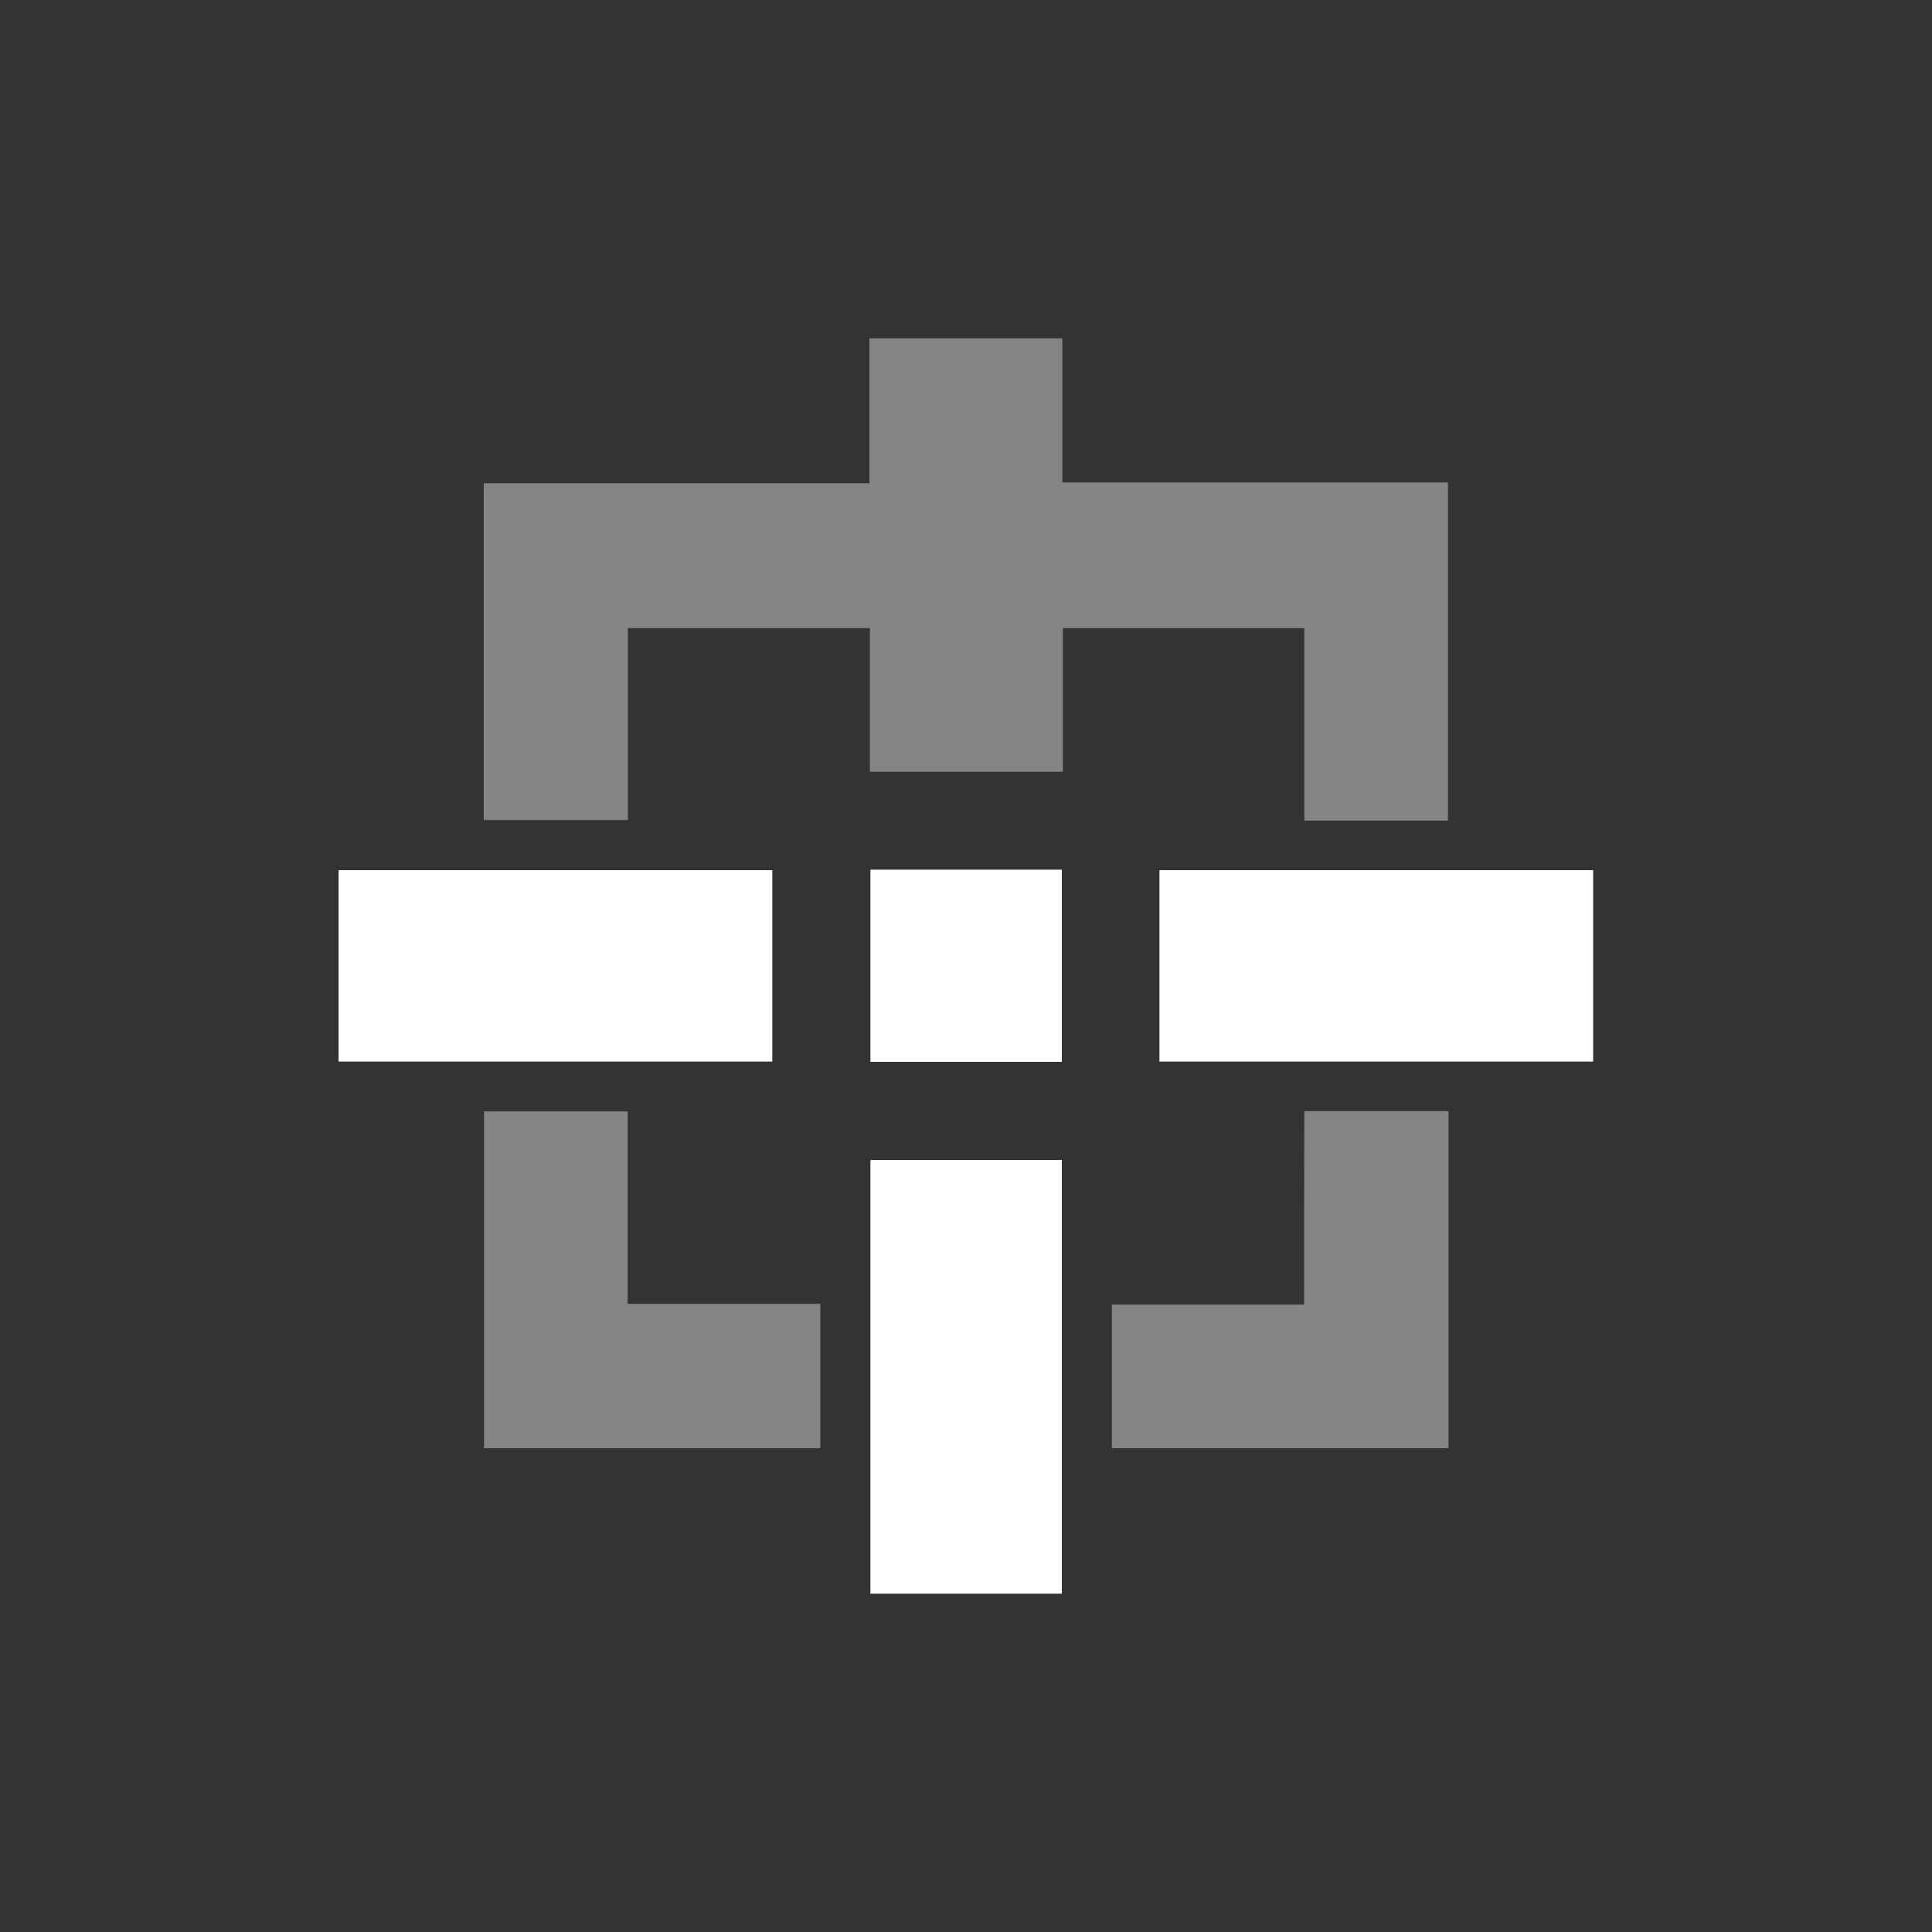 <svg xmlns="http://www.w3.org/2000/svg" viewBox="-128 -128 768 768">
	<rect x="-128" y="-128" width="768" height="768" fill="#333333" stroke="none"/>
	<path fill="white" opacity="0.4" d="M64.3 64.1l0 133.9 57.3 0 0-76.3 96.2 0 0 57.1 76.7 0 0-57.1 96 0 0 76.5 57.1 0c0-44.7 0-89.3 0-134.4l-153.3 0 0-57.3-76.7 0 0 57.6-153.3 0zm.1 249.7c0 44.8 0 89.4 0 133.9l133.7 0 0-57.4-76.6 0 0-76.5-57.1 0zM314 390.6l0 57.1 133.8 0 0-134-57.3 0c-.1 25.7-.1 51.1-.1 76.9l-76.4 0z"/>
	<path fill="white" opacity="1.0" d="M179 217.9c0 25.5 0 50.6 0 76.1c-57.4 0-114.8 0-172.4 0c0-25.3 0-50.5 0-76.1c57.4 0 114.7 0 172.4 0zM505.3 294c0-25.6 0-50.8 0-76.1c-57.6 0-114.9 0-172.4 0c0 25.5 0 50.7 0 76.1c57.8 0 115.1 0 172.4 0zM294.1 333.1c-25.6 0-50.8 0-76.1 0c0 57.6 0 114.9 0 172.4c25.5 0 50.6 0 76.1 0c0-57.8 0-115.1 0-172.4zm-76.1-39c25.6 0 50.8 0 76.1 0c0-25.6 0-50.9 0-76.4c-25.5 0-50.6 0-76.1 0c0 25.7 0 51.1 0 76.4z"/>
</svg>